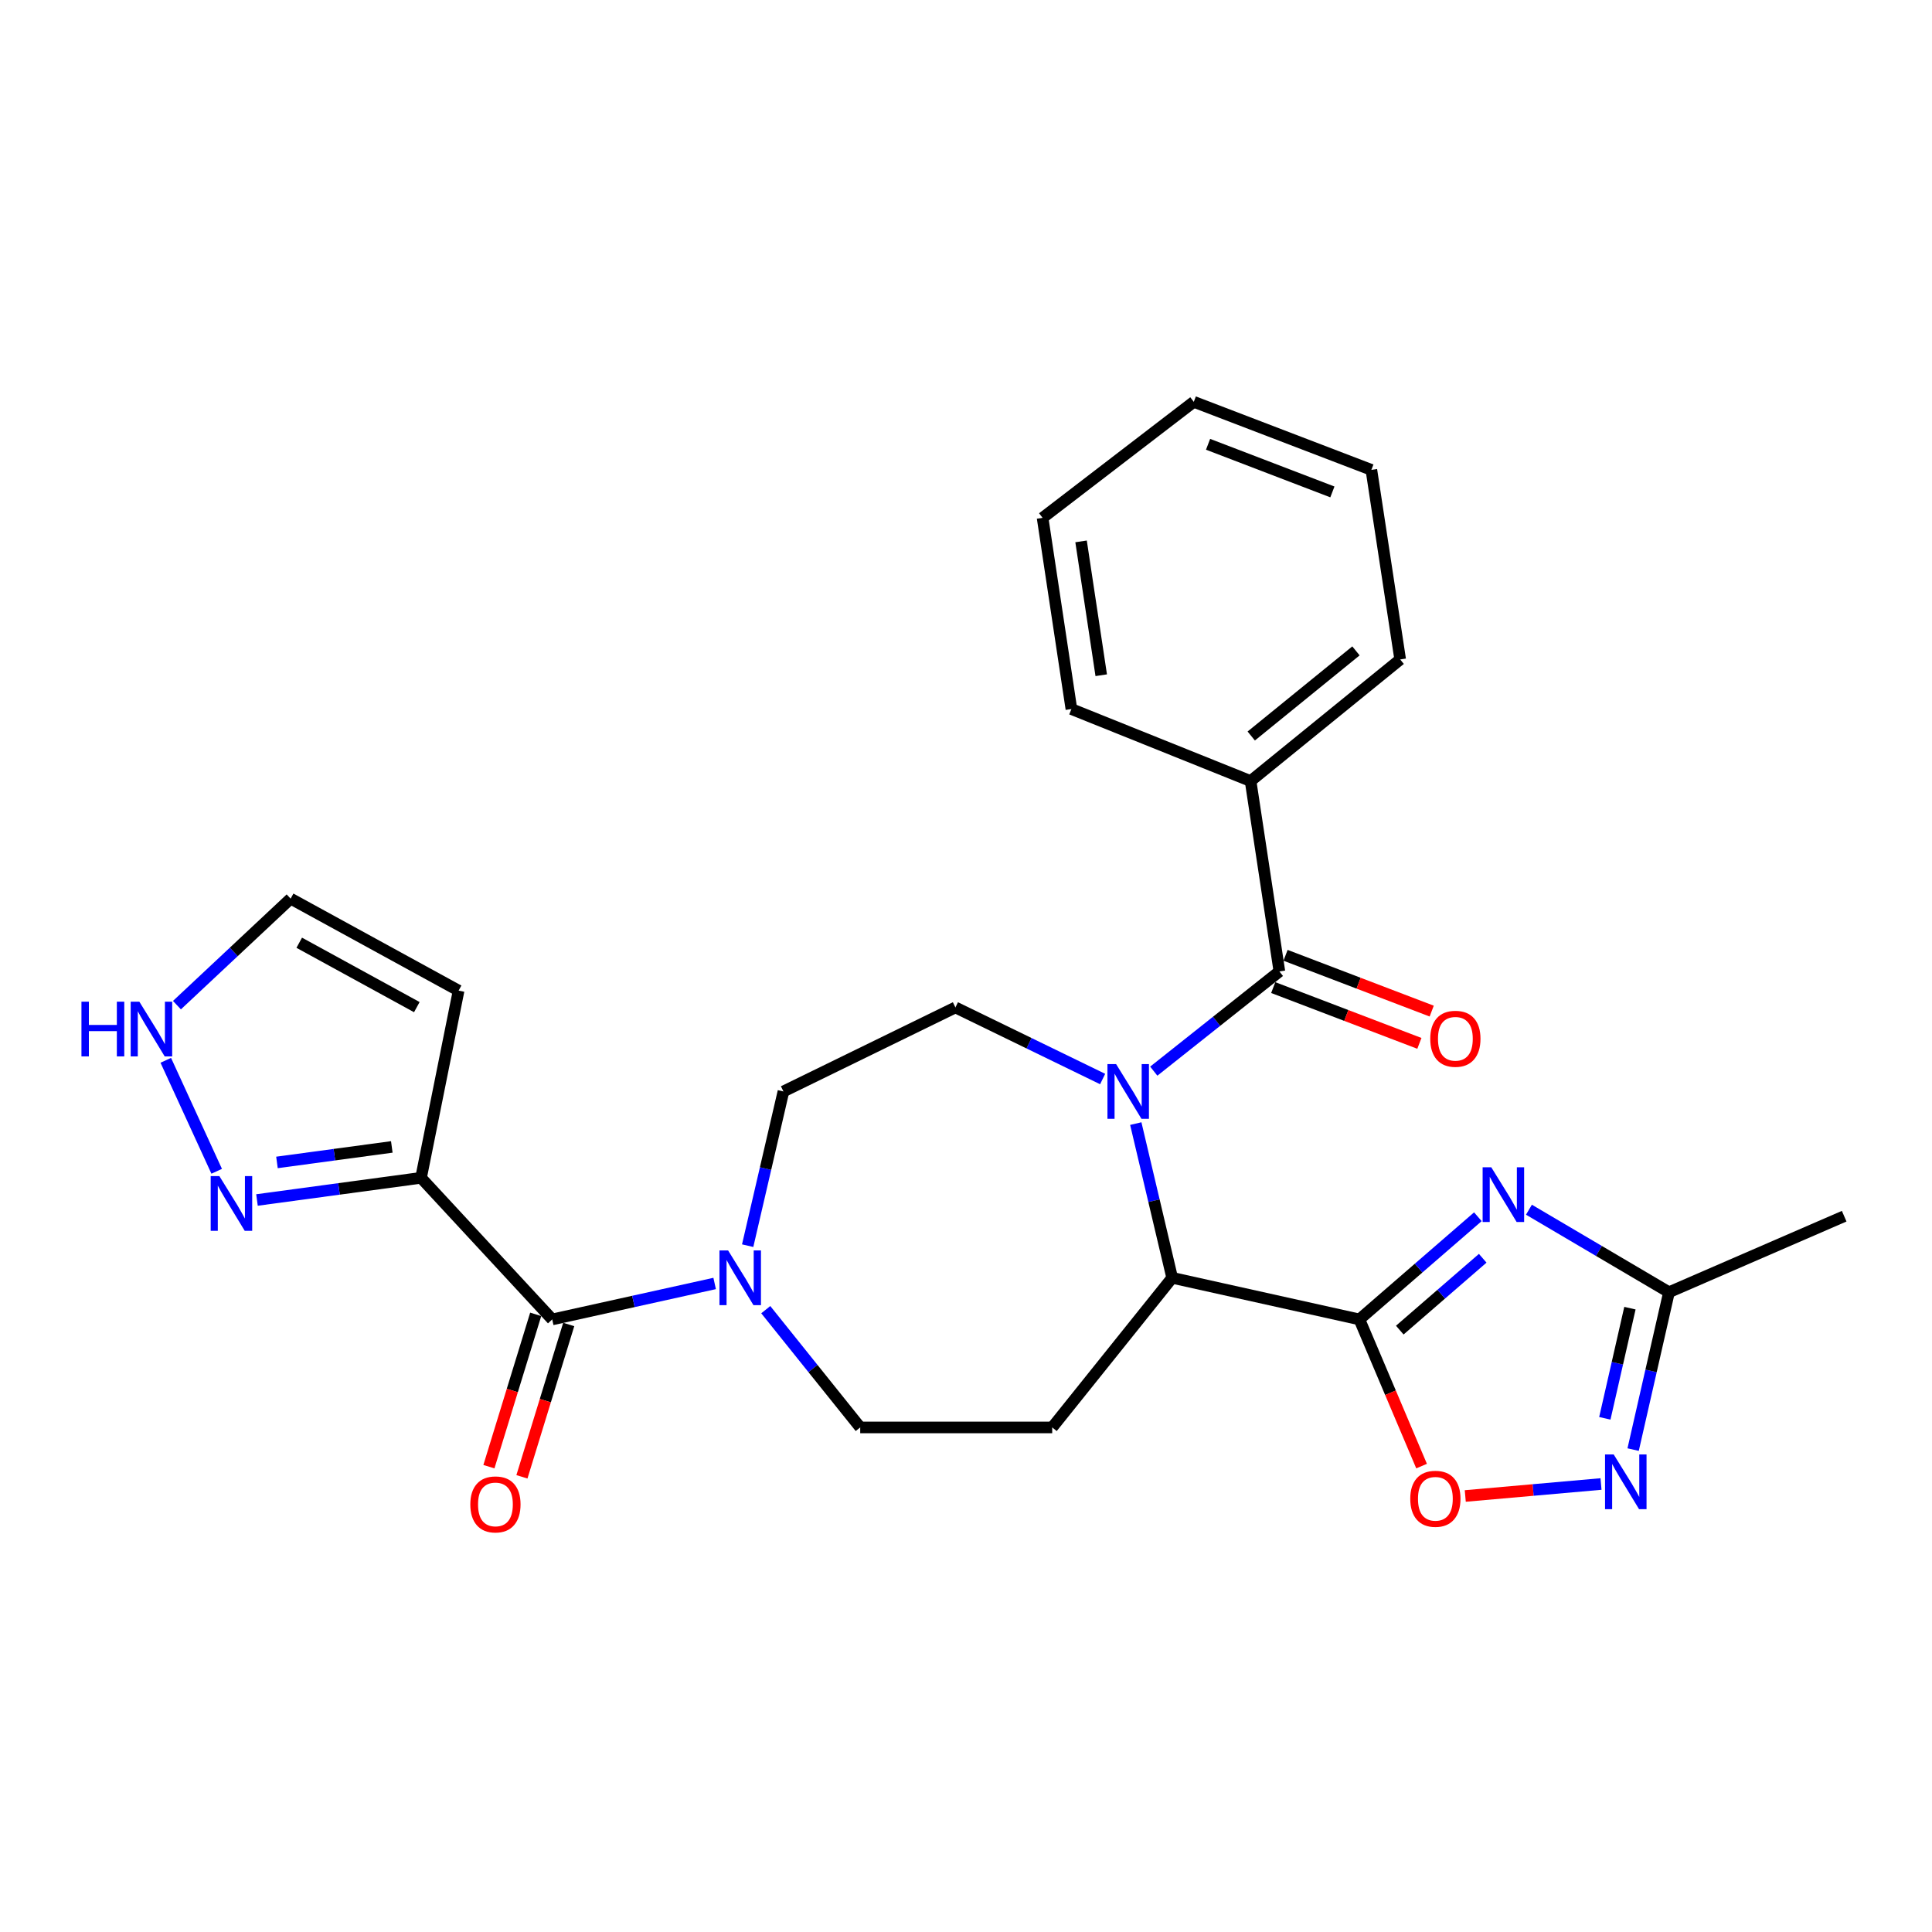 <?xml version='1.0' encoding='iso-8859-1'?>
<svg version='1.1' baseProfile='full'
              xmlns='http://www.w3.org/2000/svg'
                      xmlns:rdkit='http://www.rdkit.org/xml'
                      xmlns:xlink='http://www.w3.org/1999/xlink'
                  xml:space='preserve'
width='1000px' height='1000px' viewBox='0 0 1000 1000'>
<!-- END OF HEADER -->
<rect style='opacity:1.0;fill:#FFFFFF;stroke:none' width='1000' height='1000' x='0' y='0'> </rect>
<path class='bond-2' d='M 597.19,554.425 L 629.7,528.621' style='fill:none;fill-rule:evenodd;stroke:#0000FF;stroke-width:6px;stroke-linecap:butt;stroke-linejoin:miter;stroke-opacity:1' />
<path class='bond-2' d='M 629.7,528.621 L 662.209,502.816' style='fill:none;fill-rule:evenodd;stroke:#000000;stroke-width:6px;stroke-linecap:butt;stroke-linejoin:miter;stroke-opacity:1' />
<path class='bond-3' d='M 587.879,581.57 L 597.298,621.483' style='fill:none;fill-rule:evenodd;stroke:#0000FF;stroke-width:6px;stroke-linecap:butt;stroke-linejoin:miter;stroke-opacity:1' />
<path class='bond-3' d='M 597.298,621.483 L 606.717,661.395' style='fill:none;fill-rule:evenodd;stroke:#000000;stroke-width:6px;stroke-linecap:butt;stroke-linejoin:miter;stroke-opacity:1' />
<path class='bond-12' d='M 570.727,558.502 L 532.625,539.975' style='fill:none;fill-rule:evenodd;stroke:#0000FF;stroke-width:6px;stroke-linecap:butt;stroke-linejoin:miter;stroke-opacity:1' />
<path class='bond-12' d='M 532.625,539.975 L 494.523,521.449' style='fill:none;fill-rule:evenodd;stroke:#000000;stroke-width:6px;stroke-linecap:butt;stroke-linejoin:miter;stroke-opacity:1' />
<path class='bond-0' d='M 703.617,682.928 L 606.717,661.395' style='fill:none;fill-rule:evenodd;stroke:#000000;stroke-width:6px;stroke-linecap:butt;stroke-linejoin:miter;stroke-opacity:1' />
<path class='bond-1' d='M 703.617,682.928 L 734.28,656.359' style='fill:none;fill-rule:evenodd;stroke:#000000;stroke-width:6px;stroke-linecap:butt;stroke-linejoin:miter;stroke-opacity:1' />
<path class='bond-1' d='M 734.28,656.359 L 764.943,629.791' style='fill:none;fill-rule:evenodd;stroke:#0000FF;stroke-width:6px;stroke-linecap:butt;stroke-linejoin:miter;stroke-opacity:1' />
<path class='bond-1' d='M 724.523,688.469 L 745.987,669.871' style='fill:none;fill-rule:evenodd;stroke:#000000;stroke-width:6px;stroke-linecap:butt;stroke-linejoin:miter;stroke-opacity:1' />
<path class='bond-1' d='M 745.987,669.871 L 767.451,651.273' style='fill:none;fill-rule:evenodd;stroke:#0000FF;stroke-width:6px;stroke-linecap:butt;stroke-linejoin:miter;stroke-opacity:1' />
<path class='bond-6' d='M 703.617,682.928 L 719.712,720.887' style='fill:none;fill-rule:evenodd;stroke:#000000;stroke-width:6px;stroke-linecap:butt;stroke-linejoin:miter;stroke-opacity:1' />
<path class='bond-6' d='M 719.712,720.887 L 735.808,758.847' style='fill:none;fill-rule:evenodd;stroke:#FF0000;stroke-width:6px;stroke-linecap:butt;stroke-linejoin:miter;stroke-opacity:1' />
<path class='bond-10' d='M 791.376,626.142 L 827.62,647.498' style='fill:none;fill-rule:evenodd;stroke:#0000FF;stroke-width:6px;stroke-linecap:butt;stroke-linejoin:miter;stroke-opacity:1' />
<path class='bond-10' d='M 827.62,647.498 L 863.864,668.854' style='fill:none;fill-rule:evenodd;stroke:#000000;stroke-width:6px;stroke-linecap:butt;stroke-linejoin:miter;stroke-opacity:1' />
<path class='bond-17' d='M 659.021,511.167 L 696.847,525.607' style='fill:none;fill-rule:evenodd;stroke:#000000;stroke-width:6px;stroke-linecap:butt;stroke-linejoin:miter;stroke-opacity:1' />
<path class='bond-17' d='M 696.847,525.607 L 734.672,540.047' style='fill:none;fill-rule:evenodd;stroke:#FF0000;stroke-width:6px;stroke-linecap:butt;stroke-linejoin:miter;stroke-opacity:1' />
<path class='bond-17' d='M 665.397,494.465 L 703.223,508.905' style='fill:none;fill-rule:evenodd;stroke:#000000;stroke-width:6px;stroke-linecap:butt;stroke-linejoin:miter;stroke-opacity:1' />
<path class='bond-17' d='M 703.223,508.905 L 741.048,523.345' style='fill:none;fill-rule:evenodd;stroke:#FF0000;stroke-width:6px;stroke-linecap:butt;stroke-linejoin:miter;stroke-opacity:1' />
<path class='bond-19' d='M 662.209,502.816 L 647.301,404.268' style='fill:none;fill-rule:evenodd;stroke:#000000;stroke-width:6px;stroke-linecap:butt;stroke-linejoin:miter;stroke-opacity:1' />
<path class='bond-11' d='M 606.717,661.395 L 544.621,738.837' style='fill:none;fill-rule:evenodd;stroke:#000000;stroke-width:6px;stroke-linecap:butt;stroke-linejoin:miter;stroke-opacity:1' />
<path class='bond-4' d='M 217.929,609.638 L 285.826,682.928' style='fill:none;fill-rule:evenodd;stroke:#000000;stroke-width:6px;stroke-linecap:butt;stroke-linejoin:miter;stroke-opacity:1' />
<path class='bond-9' d='M 217.929,609.638 L 175.471,615.375' style='fill:none;fill-rule:evenodd;stroke:#000000;stroke-width:6px;stroke-linecap:butt;stroke-linejoin:miter;stroke-opacity:1' />
<path class='bond-9' d='M 175.471,615.375 L 133.013,621.112' style='fill:none;fill-rule:evenodd;stroke:#0000FF;stroke-width:6px;stroke-linecap:butt;stroke-linejoin:miter;stroke-opacity:1' />
<path class='bond-9' d='M 202.797,593.642 L 173.077,597.658' style='fill:none;fill-rule:evenodd;stroke:#000000;stroke-width:6px;stroke-linecap:butt;stroke-linejoin:miter;stroke-opacity:1' />
<path class='bond-9' d='M 173.077,597.658 L 143.357,601.674' style='fill:none;fill-rule:evenodd;stroke:#0000FF;stroke-width:6px;stroke-linecap:butt;stroke-linejoin:miter;stroke-opacity:1' />
<path class='bond-14' d='M 217.929,609.638 L 237.376,512.749' style='fill:none;fill-rule:evenodd;stroke:#000000;stroke-width:6px;stroke-linecap:butt;stroke-linejoin:miter;stroke-opacity:1' />
<path class='bond-5' d='M 285.826,682.928 L 327.863,673.625' style='fill:none;fill-rule:evenodd;stroke:#000000;stroke-width:6px;stroke-linecap:butt;stroke-linejoin:miter;stroke-opacity:1' />
<path class='bond-5' d='M 327.863,673.625 L 369.901,664.323' style='fill:none;fill-rule:evenodd;stroke:#0000FF;stroke-width:6px;stroke-linecap:butt;stroke-linejoin:miter;stroke-opacity:1' />
<path class='bond-20' d='M 277.281,680.303 L 265.17,719.726' style='fill:none;fill-rule:evenodd;stroke:#000000;stroke-width:6px;stroke-linecap:butt;stroke-linejoin:miter;stroke-opacity:1' />
<path class='bond-20' d='M 265.17,719.726 L 253.059,759.149' style='fill:none;fill-rule:evenodd;stroke:#FF0000;stroke-width:6px;stroke-linecap:butt;stroke-linejoin:miter;stroke-opacity:1' />
<path class='bond-20' d='M 294.371,685.553 L 282.26,724.976' style='fill:none;fill-rule:evenodd;stroke:#000000;stroke-width:6px;stroke-linecap:butt;stroke-linejoin:miter;stroke-opacity:1' />
<path class='bond-20' d='M 282.26,724.976 L 270.149,764.399' style='fill:none;fill-rule:evenodd;stroke:#FF0000;stroke-width:6px;stroke-linecap:butt;stroke-linejoin:miter;stroke-opacity:1' />
<path class='bond-7' d='M 758.422,774.319 L 793.552,771.218' style='fill:none;fill-rule:evenodd;stroke:#FF0000;stroke-width:6px;stroke-linecap:butt;stroke-linejoin:miter;stroke-opacity:1' />
<path class='bond-7' d='M 793.552,771.218 L 828.681,768.117' style='fill:none;fill-rule:evenodd;stroke:#0000FF;stroke-width:6px;stroke-linecap:butt;stroke-linejoin:miter;stroke-opacity:1' />
<path class='bond-28' d='M 845.306,750.309 L 854.585,709.581' style='fill:none;fill-rule:evenodd;stroke:#0000FF;stroke-width:6px;stroke-linecap:butt;stroke-linejoin:miter;stroke-opacity:1' />
<path class='bond-28' d='M 854.585,709.581 L 863.864,668.854' style='fill:none;fill-rule:evenodd;stroke:#000000;stroke-width:6px;stroke-linecap:butt;stroke-linejoin:miter;stroke-opacity:1' />
<path class='bond-28' d='M 830.658,734.119 L 837.153,705.61' style='fill:none;fill-rule:evenodd;stroke:#0000FF;stroke-width:6px;stroke-linecap:butt;stroke-linejoin:miter;stroke-opacity:1' />
<path class='bond-28' d='M 837.153,705.61 L 843.649,677.101' style='fill:none;fill-rule:evenodd;stroke:#000000;stroke-width:6px;stroke-linecap:butt;stroke-linejoin:miter;stroke-opacity:1' />
<path class='bond-8' d='M 386.991,644.759 L 396.25,604.846' style='fill:none;fill-rule:evenodd;stroke:#0000FF;stroke-width:6px;stroke-linecap:butt;stroke-linejoin:miter;stroke-opacity:1' />
<path class='bond-8' d='M 396.25,604.846 L 405.51,564.933' style='fill:none;fill-rule:evenodd;stroke:#000000;stroke-width:6px;stroke-linecap:butt;stroke-linejoin:miter;stroke-opacity:1' />
<path class='bond-27' d='M 396.354,677.879 L 420.801,708.358' style='fill:none;fill-rule:evenodd;stroke:#0000FF;stroke-width:6px;stroke-linecap:butt;stroke-linejoin:miter;stroke-opacity:1' />
<path class='bond-27' d='M 420.801,708.358 L 445.249,738.837' style='fill:none;fill-rule:evenodd;stroke:#000000;stroke-width:6px;stroke-linecap:butt;stroke-linejoin:miter;stroke-opacity:1' />
<path class='bond-13' d='M 112.161,606.255 L 85.807,548.818' style='fill:none;fill-rule:evenodd;stroke:#0000FF;stroke-width:6px;stroke-linecap:butt;stroke-linejoin:miter;stroke-opacity:1' />
<path class='bond-21' d='M 863.864,668.854 L 954.545,629.502' style='fill:none;fill-rule:evenodd;stroke:#000000;stroke-width:6px;stroke-linecap:butt;stroke-linejoin:miter;stroke-opacity:1' />
<path class='bond-15' d='M 544.621,738.837 L 445.249,738.837' style='fill:none;fill-rule:evenodd;stroke:#000000;stroke-width:6px;stroke-linecap:butt;stroke-linejoin:miter;stroke-opacity:1' />
<path class='bond-16' d='M 494.523,521.449 L 405.51,564.933' style='fill:none;fill-rule:evenodd;stroke:#000000;stroke-width:6px;stroke-linecap:butt;stroke-linejoin:miter;stroke-opacity:1' />
<path class='bond-30' d='M 91.588,520.259 L 121.009,492.696' style='fill:none;fill-rule:evenodd;stroke:#0000FF;stroke-width:6px;stroke-linecap:butt;stroke-linejoin:miter;stroke-opacity:1' />
<path class='bond-30' d='M 121.009,492.696 L 150.429,465.133' style='fill:none;fill-rule:evenodd;stroke:#000000;stroke-width:6px;stroke-linecap:butt;stroke-linejoin:miter;stroke-opacity:1' />
<path class='bond-18' d='M 237.376,512.749 L 150.429,465.133' style='fill:none;fill-rule:evenodd;stroke:#000000;stroke-width:6px;stroke-linecap:butt;stroke-linejoin:miter;stroke-opacity:1' />
<path class='bond-18' d='M 215.747,521.287 L 154.884,487.956' style='fill:none;fill-rule:evenodd;stroke:#000000;stroke-width:6px;stroke-linecap:butt;stroke-linejoin:miter;stroke-opacity:1' />
<path class='bond-22' d='M 647.301,404.268 L 724.733,341.328' style='fill:none;fill-rule:evenodd;stroke:#000000;stroke-width:6px;stroke-linecap:butt;stroke-linejoin:miter;stroke-opacity:1' />
<path class='bond-22' d='M 647.639,380.954 L 701.841,336.896' style='fill:none;fill-rule:evenodd;stroke:#000000;stroke-width:6px;stroke-linecap:butt;stroke-linejoin:miter;stroke-opacity:1' />
<path class='bond-23' d='M 647.301,404.268 L 554.553,367.002' style='fill:none;fill-rule:evenodd;stroke:#000000;stroke-width:6px;stroke-linecap:butt;stroke-linejoin:miter;stroke-opacity:1' />
<path class='bond-25' d='M 724.733,341.328 L 709.824,243.207' style='fill:none;fill-rule:evenodd;stroke:#000000;stroke-width:6px;stroke-linecap:butt;stroke-linejoin:miter;stroke-opacity:1' />
<path class='bond-24' d='M 554.553,367.002 L 539.645,268.037' style='fill:none;fill-rule:evenodd;stroke:#000000;stroke-width:6px;stroke-linecap:butt;stroke-linejoin:miter;stroke-opacity:1' />
<path class='bond-24' d='M 569.995,349.495 L 559.56,280.219' style='fill:none;fill-rule:evenodd;stroke:#000000;stroke-width:6px;stroke-linecap:butt;stroke-linejoin:miter;stroke-opacity:1' />
<path class='bond-26' d='M 539.645,268.037 L 617.901,207.987' style='fill:none;fill-rule:evenodd;stroke:#000000;stroke-width:6px;stroke-linecap:butt;stroke-linejoin:miter;stroke-opacity:1' />
<path class='bond-29' d='M 709.824,243.207 L 617.901,207.987' style='fill:none;fill-rule:evenodd;stroke:#000000;stroke-width:6px;stroke-linecap:butt;stroke-linejoin:miter;stroke-opacity:1' />
<path class='bond-29' d='M 689.639,254.618 L 625.293,229.964' style='fill:none;fill-rule:evenodd;stroke:#000000;stroke-width:6px;stroke-linecap:butt;stroke-linejoin:miter;stroke-opacity:1' />
<path  class='atom-0' d='M 577.693 550.773
L 586.973 565.773
Q 587.893 567.253, 589.373 569.933
Q 590.853 572.613, 590.933 572.773
L 590.933 550.773
L 594.693 550.773
L 594.693 579.093
L 590.813 579.093
L 580.853 562.693
Q 579.693 560.773, 578.453 558.573
Q 577.253 556.373, 576.893 555.693
L 576.893 579.093
L 573.213 579.093
L 573.213 550.773
L 577.693 550.773
' fill='#0000FF'/>
<path  class='atom-2' d='M 771.888 604.188
L 781.168 619.188
Q 782.088 620.668, 783.568 623.348
Q 785.048 626.028, 785.128 626.188
L 785.128 604.188
L 788.888 604.188
L 788.888 632.508
L 785.008 632.508
L 775.048 616.108
Q 773.888 614.188, 772.648 611.988
Q 771.448 609.788, 771.088 609.108
L 771.088 632.508
L 767.408 632.508
L 767.408 604.188
L 771.888 604.188
' fill='#0000FF'/>
<path  class='atom-7' d='M 729.948 775.765
Q 729.948 768.965, 733.308 765.165
Q 736.668 761.365, 742.948 761.365
Q 749.228 761.365, 752.588 765.165
Q 755.948 768.965, 755.948 775.765
Q 755.948 782.645, 752.548 786.565
Q 749.148 790.445, 742.948 790.445
Q 736.708 790.445, 733.308 786.565
Q 729.948 782.685, 729.948 775.765
M 742.948 787.245
Q 747.268 787.245, 749.588 784.365
Q 751.948 781.445, 751.948 775.765
Q 751.948 770.205, 749.588 767.405
Q 747.268 764.565, 742.948 764.565
Q 738.628 764.565, 736.268 767.365
Q 733.948 770.165, 733.948 775.765
Q 733.948 781.485, 736.268 784.365
Q 738.628 787.245, 742.948 787.245
' fill='#FF0000'/>
<path  class='atom-8' d='M 835.246 752.825
L 844.526 767.825
Q 845.446 769.305, 846.926 771.985
Q 848.406 774.665, 848.486 774.825
L 848.486 752.825
L 852.246 752.825
L 852.246 781.145
L 848.366 781.145
L 838.406 764.745
Q 837.246 762.825, 836.006 760.625
Q 834.806 758.425, 834.446 757.745
L 834.446 781.145
L 830.766 781.145
L 830.766 752.825
L 835.246 752.825
' fill='#0000FF'/>
<path  class='atom-9' d='M 376.872 647.235
L 386.152 662.235
Q 387.072 663.715, 388.552 666.395
Q 390.032 669.075, 390.112 669.235
L 390.112 647.235
L 393.872 647.235
L 393.872 675.555
L 389.992 675.555
L 380.032 659.155
Q 378.872 657.235, 377.632 655.035
Q 376.432 652.835, 376.072 652.155
L 376.072 675.555
L 372.392 675.555
L 372.392 647.235
L 376.872 647.235
' fill='#0000FF'/>
<path  class='atom-10' d='M 113.538 608.737
L 122.818 623.737
Q 123.738 625.217, 125.218 627.897
Q 126.698 630.577, 126.778 630.737
L 126.778 608.737
L 130.538 608.737
L 130.538 637.057
L 126.658 637.057
L 116.698 620.657
Q 115.538 618.737, 114.298 616.537
Q 113.098 614.337, 112.738 613.657
L 112.738 637.057
L 109.058 637.057
L 109.058 608.737
L 113.538 608.737
' fill='#0000FF'/>
<path  class='atom-14' d='M 42.16 518.473
L 46 518.473
L 46 530.513
L 60.48 530.513
L 60.48 518.473
L 64.32 518.473
L 64.32 546.793
L 60.48 546.793
L 60.48 533.713
L 46 533.713
L 46 546.793
L 42.16 546.793
L 42.16 518.473
' fill='#0000FF'/>
<path  class='atom-14' d='M 72.12 518.473
L 81.4 533.473
Q 82.32 534.953, 83.8 537.633
Q 85.28 540.313, 85.36 540.473
L 85.36 518.473
L 89.12 518.473
L 89.12 546.793
L 85.24 546.793
L 75.28 530.393
Q 74.12 528.473, 72.88 526.273
Q 71.68 524.073, 71.32 523.393
L 71.32 546.793
L 67.64 546.793
L 67.64 518.473
L 72.12 518.473
' fill='#0000FF'/>
<path  class='atom-18' d='M 740.298 537.669
Q 740.298 530.869, 743.658 527.069
Q 747.018 523.269, 753.298 523.269
Q 759.578 523.269, 762.938 527.069
Q 766.298 530.869, 766.298 537.669
Q 766.298 544.549, 762.898 548.469
Q 759.498 552.349, 753.298 552.349
Q 747.058 552.349, 743.658 548.469
Q 740.298 544.589, 740.298 537.669
M 753.298 549.149
Q 757.618 549.149, 759.938 546.269
Q 762.298 543.349, 762.298 537.669
Q 762.298 532.109, 759.938 529.309
Q 757.618 526.469, 753.298 526.469
Q 748.978 526.469, 746.618 529.269
Q 744.298 532.069, 744.298 537.669
Q 744.298 543.389, 746.618 546.269
Q 748.978 549.149, 753.298 549.149
' fill='#FF0000'/>
<path  class='atom-21' d='M 243.436 778.676
Q 243.436 771.876, 246.796 768.076
Q 250.156 764.276, 256.436 764.276
Q 262.716 764.276, 266.076 768.076
Q 269.436 771.876, 269.436 778.676
Q 269.436 785.556, 266.036 789.476
Q 262.636 793.356, 256.436 793.356
Q 250.196 793.356, 246.796 789.476
Q 243.436 785.596, 243.436 778.676
M 256.436 790.156
Q 260.756 790.156, 263.076 787.276
Q 265.436 784.356, 265.436 778.676
Q 265.436 773.116, 263.076 770.316
Q 260.756 767.476, 256.436 767.476
Q 252.116 767.476, 249.756 770.276
Q 247.436 773.076, 247.436 778.676
Q 247.436 784.396, 249.756 787.276
Q 252.116 790.156, 256.436 790.156
' fill='#FF0000'/>
</svg>
